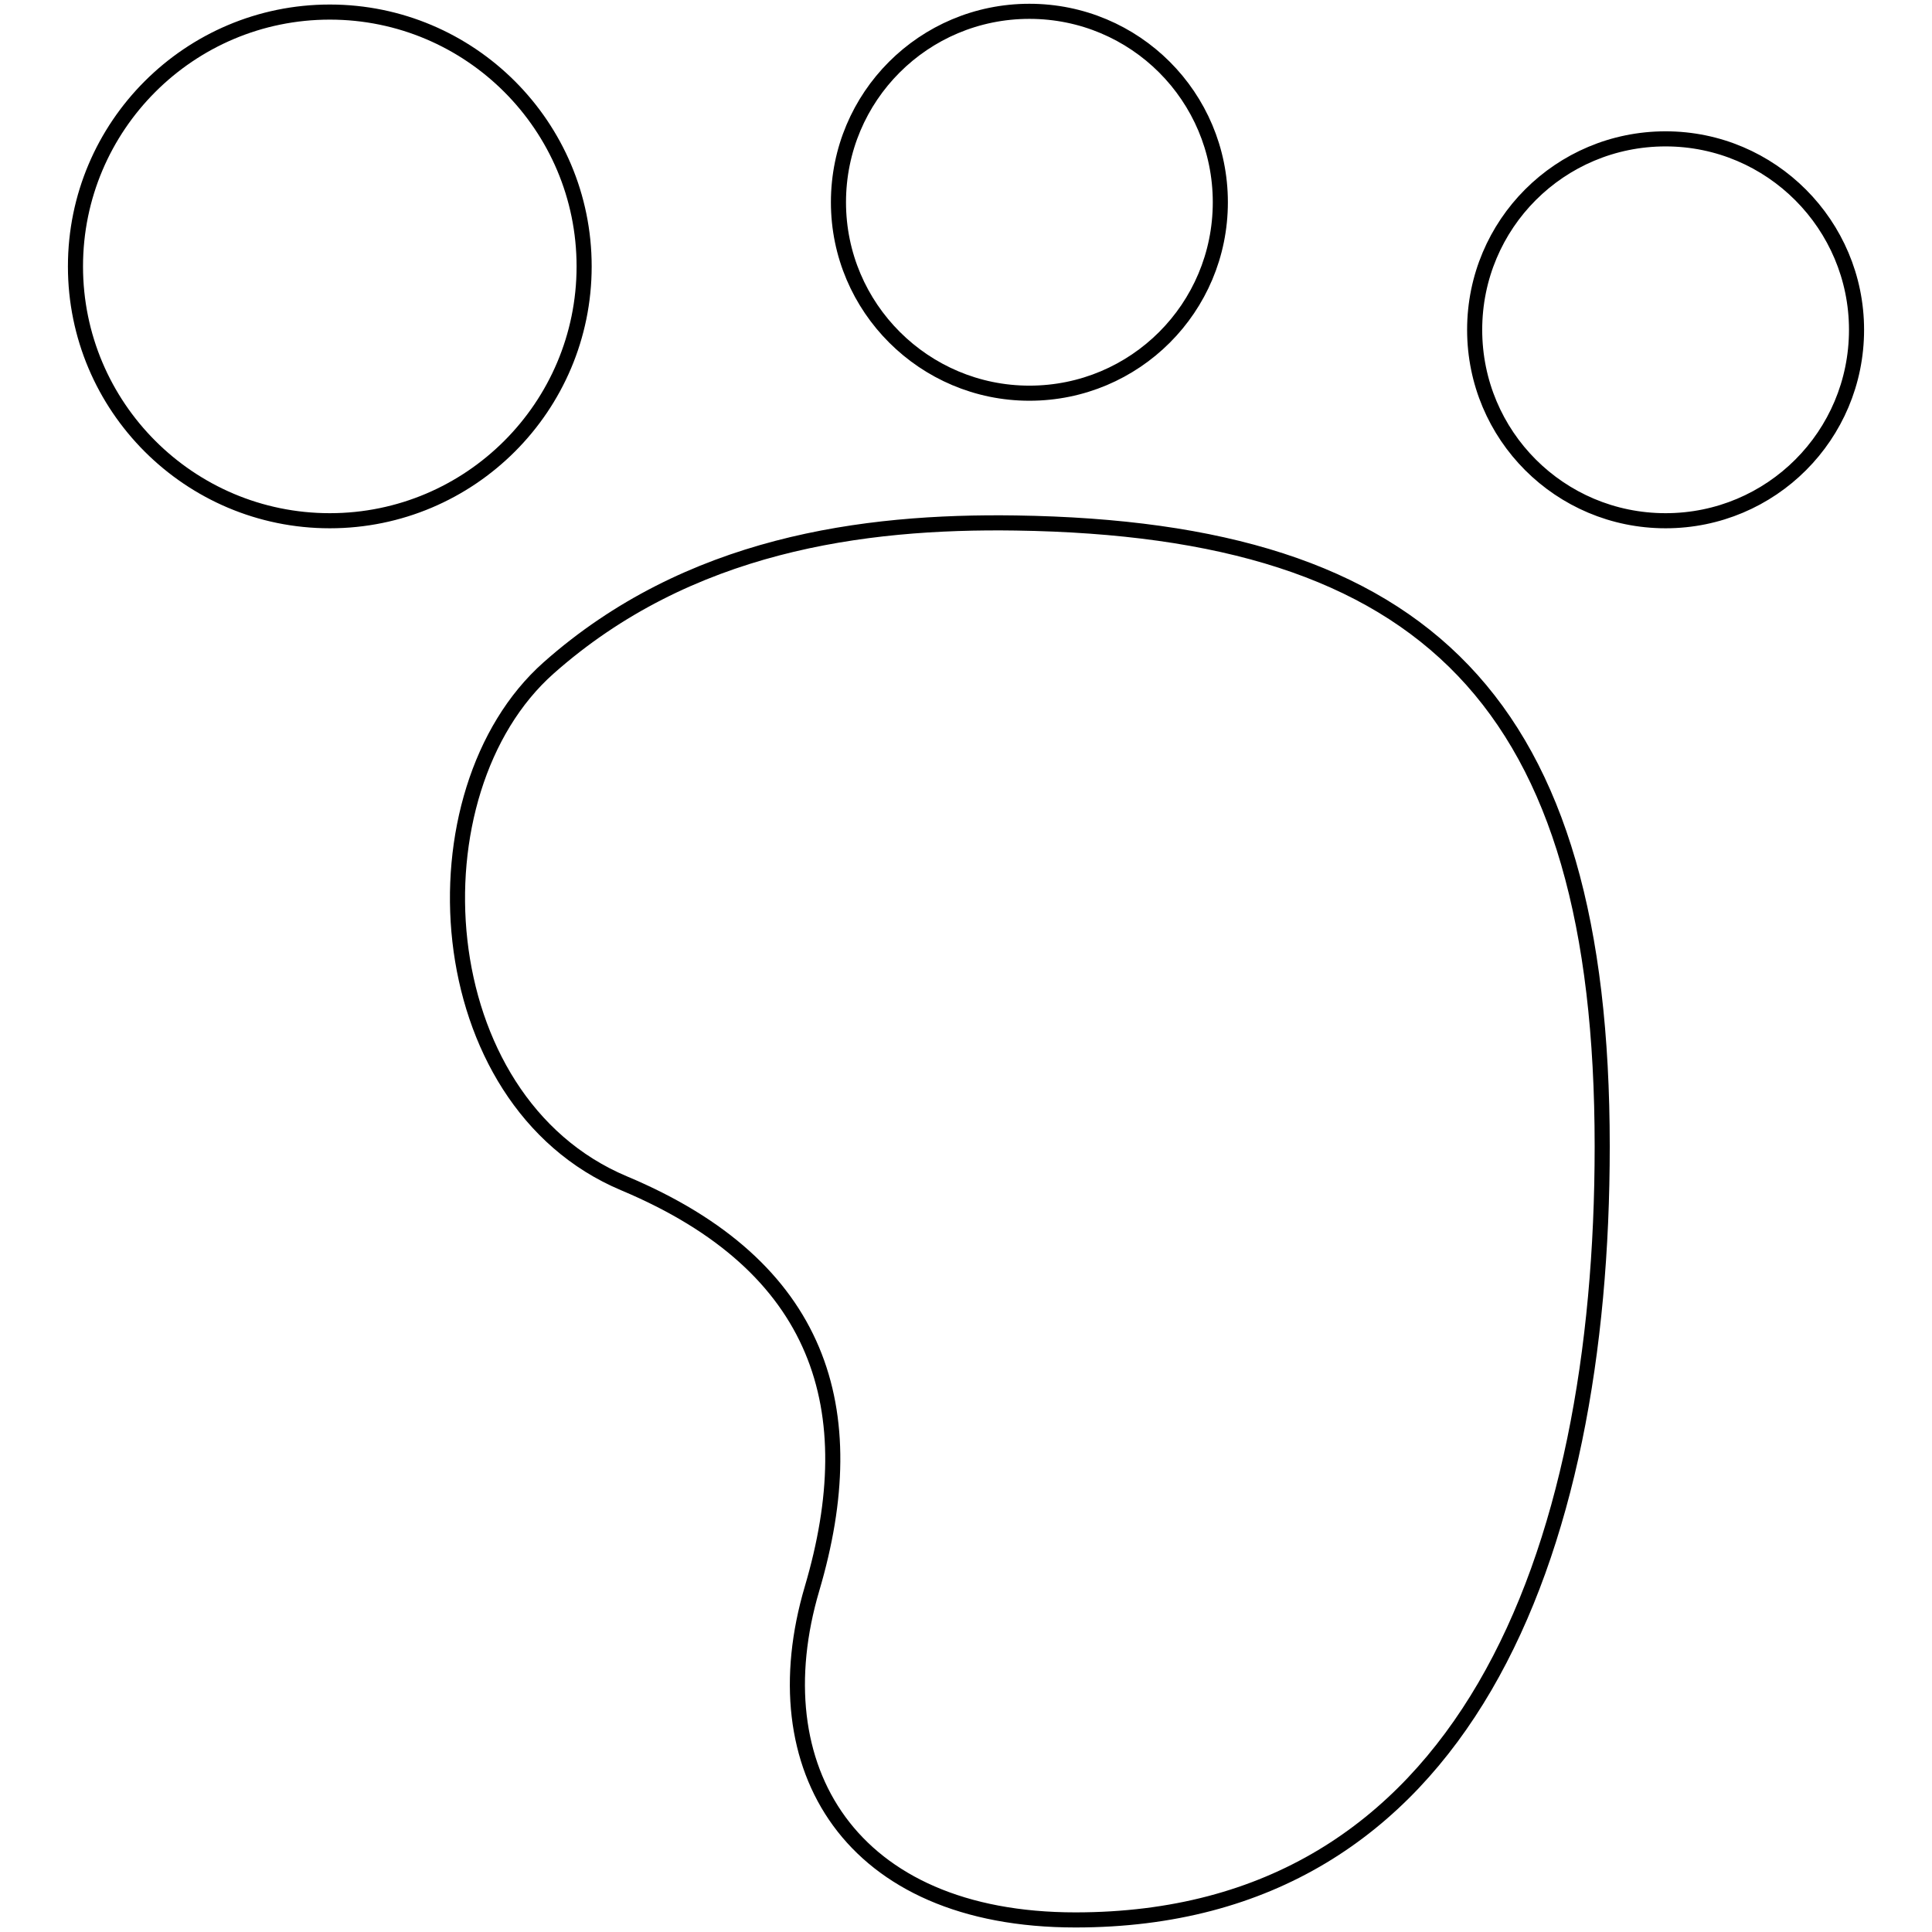 <?xml version="1.0" encoding="utf-8"?>
<!-- Svg Vector Icons : http://www.onlinewebfonts.com/icon -->
<!DOCTYPE svg PUBLIC "-//W3C//DTD SVG 1.1//EN" "http://www.w3.org/Graphics/SVG/1.1/DTD/svg11.dtd">
<svg version="1.1" xmlns="http://www.w3.org/2000/svg" xmlns:xlink="http://www.w3.org/1999/xlink" x="0px" y="0px" viewBox="0 0 256 256" enable-background="new 0 0 256 256" xml:space="preserve">
<g> <path stroke-width="2" fill-opacity="0" stroke="#000000"  d="M77.4,35.3c0-18.6-15.1-33.7-33.7-33.7S10,16.7,10,35.3S25.1,69,43.7,69S77.4,53.9,77.4,35.3z M136.4,52.1 c14,0,25.3-11.3,25.3-25.3c0-14-11.3-25.3-25.3-25.3s-25.3,11.3-25.3,25.3C111.1,40.8,122.5,52.1,136.4,52.1z M220.7,18.4 c-14,0-25.3,11.3-25.3,25.3c0,14,11.3,25.3,25.3,25.3c14,0,25.3-11.3,25.3-25.3C246,29.8,234.7,18.4,220.7,18.4z M134.6,69.3 c-20.3-0.3-43.4,2.8-61.9,19.2c-18.5,16.4-16.2,57.3,10,68.3c26.2,11,31.9,30,24.9,53.7s5,43.9,34.9,43.9 c51.6,0,69.8-48.3,69.8-102.5C212.3,93.1,189.1,70.1,134.6,69.3z"/></g>
</svg>